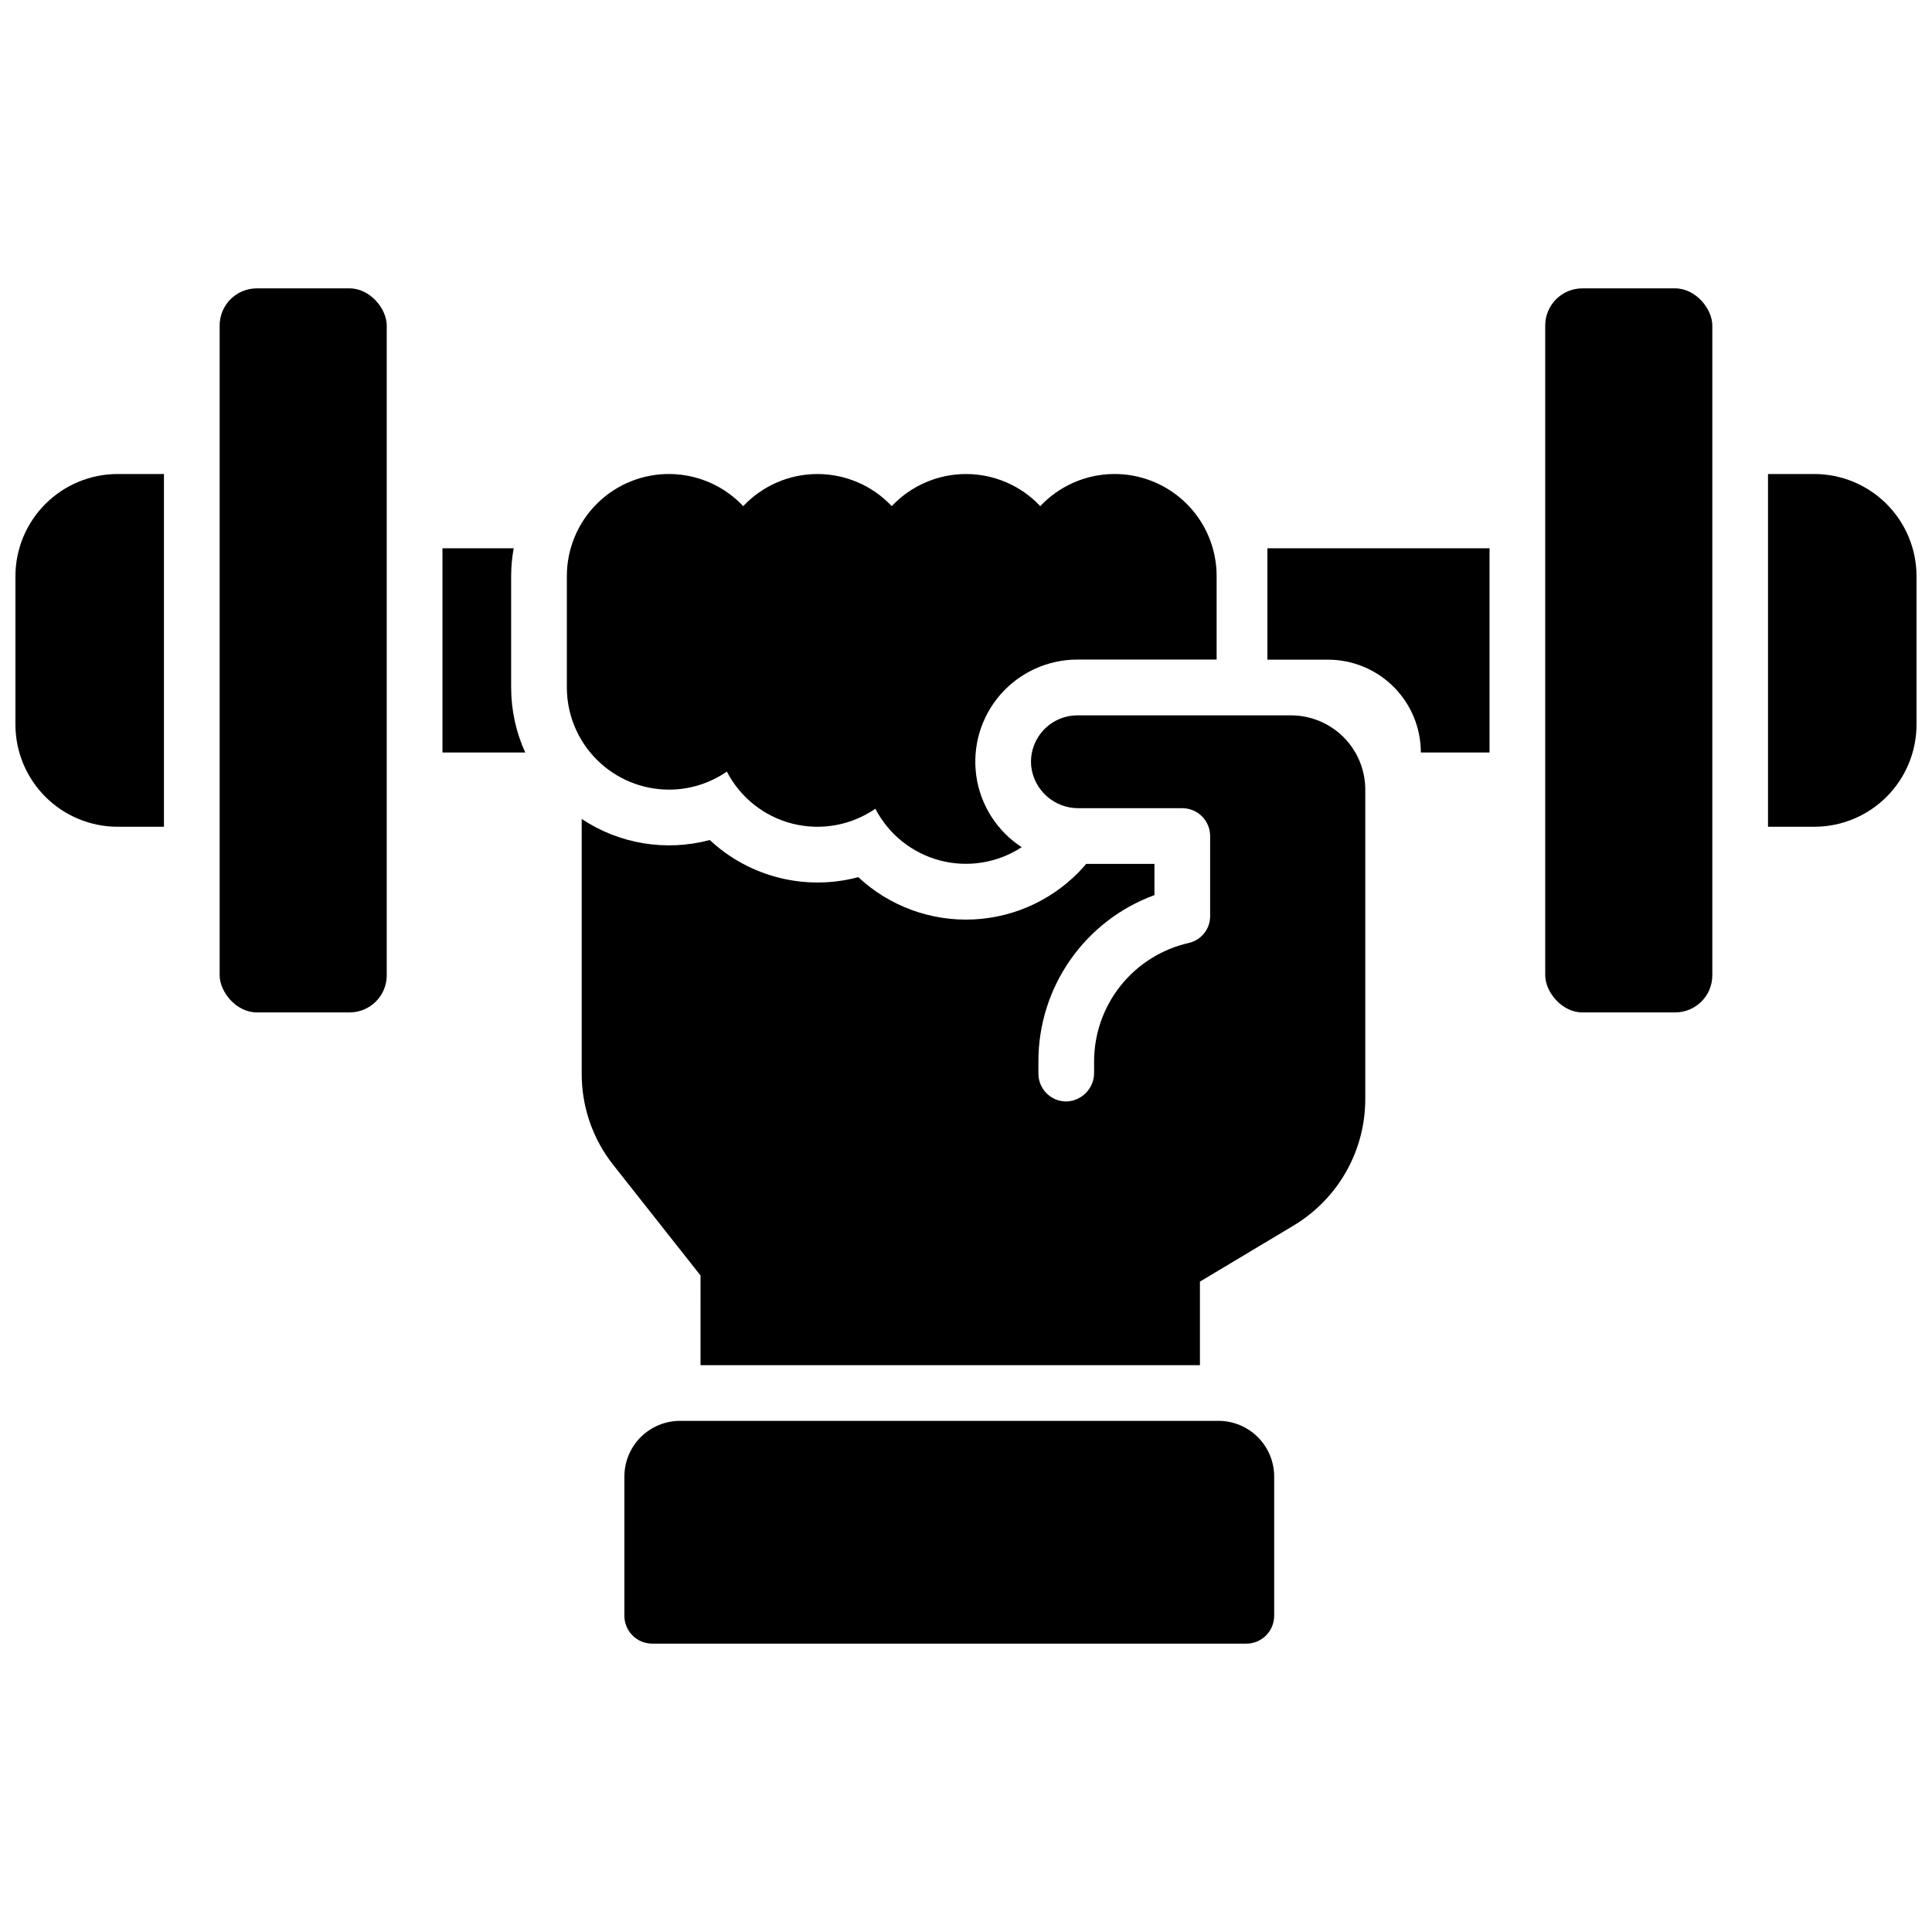 <?xml version="1.0" encoding="UTF-8"?>
<!-- Uploaded to: ICON Repo, www.iconrepo.com, Generator: ICON Repo Mixer Tools -->
<svg width="800px" height="800px" version="1.1" viewBox="144 144 512 512" xmlns="http://www.w3.org/2000/svg">
 <defs>
  <clipPath id="b">
   <path d="m612 269h39.902v95h-39.902z"/>
  </clipPath>
  <clipPath id="a">
   <path d="m148.09 269h39.906v95h-39.906z"/>
  </clipPath>
 </defs>
 <path d="m466.91 520.54h-142.68c-3.914 0-7.668 1.555-10.438 4.324-2.769 2.766-4.324 6.519-4.324 10.438v36.898c0 4.074 3.305 7.379 7.383 7.379h157.44-0.004c1.957 0 3.836-0.777 5.219-2.16 1.387-1.383 2.164-3.262 2.164-5.219v-36.898c0-3.918-1.555-7.672-4.324-10.438-2.769-2.769-6.523-4.324-10.438-4.324z"/>
 <path d="m279.46 296.68c0.004-2.477 0.227-4.945 0.672-7.383h-18.875v54.121h21.934c-2.461-5.406-3.734-11.277-3.731-17.219z"/>
 <path d="m563.34 220.42h24.602c5.434 0 9.84 5.434 9.84 9.84v172.2c0 5.434-4.406 9.84-9.84 9.84h-24.602c-5.434 0-9.84-5.434-9.84-9.84v-172.2c0-5.434 4.406-9.84 9.84-9.84z"/>
 <g clip-path="url(#b)">
  <path d="m624.84 269.62h-12.301v93.48h12.301c7.172-0.008 14.051-2.863 19.121-7.938 5.074-5.07 7.93-11.949 7.938-19.121v-39.359c-0.008-7.176-2.863-14.051-7.938-19.125-5.07-5.07-11.949-7.926-19.121-7.938z"/>
 </g>
 <path d="m212.05 220.42h24.602c5.434 0 9.84 5.434 9.84 9.84v172.2c0 5.434-4.406 9.84-9.84 9.84h-24.602c-5.434 0-9.84-5.434-9.84-9.84v-172.2c0-5.434 4.406-9.84 9.84-9.84z"/>
 <g clip-path="url(#a)">
  <path d="m148.09 296.68v39.359c0.012 7.172 2.863 14.051 7.938 19.121 5.07 5.074 11.949 7.93 19.121 7.938h12.301v-93.48h-12.301c-7.172 0.012-14.051 2.867-19.121 7.938-5.074 5.074-7.926 11.949-7.938 19.125z"/>
 </g>
 <path d="m486.1 333.58h-56.578c-3.469 0.004-6.769 1.469-9.102 4.035-2.328 2.566-3.469 5.996-3.141 9.445 0.727 6.391 6.172 11.195 12.605 11.121h27.434c1.957 0 3.836 0.777 5.219 2.16 1.383 1.383 2.16 3.262 2.16 5.219v21.293c-0.023 3.402-2.402 6.332-5.727 7.055-7.125 1.633-13.484 5.637-18.031 11.359s-7.012 12.82-6.992 20.129v2.816c0.062 4.062-3.094 7.453-7.152 7.684-1.996 0.062-3.934-0.688-5.367-2.078-1.43-1.391-2.238-3.305-2.238-5.301v-3.121c-0.039-9.629 2.894-19.039 8.398-26.945 5.5-7.906 13.305-13.926 22.352-17.234v-8.277h-18.105l-0.453 0.562c-7.465 8.488-18.047 13.594-29.34 14.152-11.289 0.555-22.324-3.484-30.586-11.199-13.941 3.719-28.812 0.004-39.359-9.844-11.59 3.098-23.953 1.066-33.941-5.578v67.602c0 8.742 2.945 17.23 8.367 24.09l23.125 29.293-0.004 23.762h132.35v-22.137l24.914-14.918c11.695-7.051 18.863-19.695 18.902-33.348v-82.117c0-5.223-2.078-10.234-5.773-13.926-3.699-3.691-8.711-5.762-13.938-5.754z"/>
 <path d="m321.28 353.26c5.481 0.004 10.832-1.664 15.34-4.781 3.562 6.898 9.922 11.934 17.457 13.816 7.535 1.883 15.516 0.434 21.906-3.977 3.508 6.789 9.73 11.77 17.121 13.715 7.394 1.941 15.262 0.664 21.656-3.519-6.559-4.273-10.949-11.176-12.035-18.926-1.082-7.754 1.246-15.598 6.383-21.504 5.141-5.906 12.586-9.293 20.414-9.293h36.898v-22.109c0.008-7.273-2.914-14.238-8.105-19.332-5.188-5.09-12.211-7.875-19.48-7.731-7.269 0.148-14.172 3.215-19.152 8.512-5.106-5.43-12.227-8.508-19.68-8.508s-14.578 3.078-19.68 8.508c-5.106-5.43-12.23-8.508-19.684-8.508s-14.574 3.078-19.68 8.508c-4.981-5.297-11.883-8.363-19.152-8.512-7.269-0.145-14.293 2.641-19.48 7.731-5.191 5.094-8.113 12.059-8.105 19.332v29.52c0.012 7.172 2.863 14.051 7.938 19.121 5.07 5.074 11.949 7.926 19.121 7.938z"/>
 <path d="m479.87 318.82h16.066c6.527 0 12.781 2.594 17.395 7.207 4.613 4.613 7.207 10.871 7.207 17.395h18.203v-54.121h-58.871z"/>
</svg>